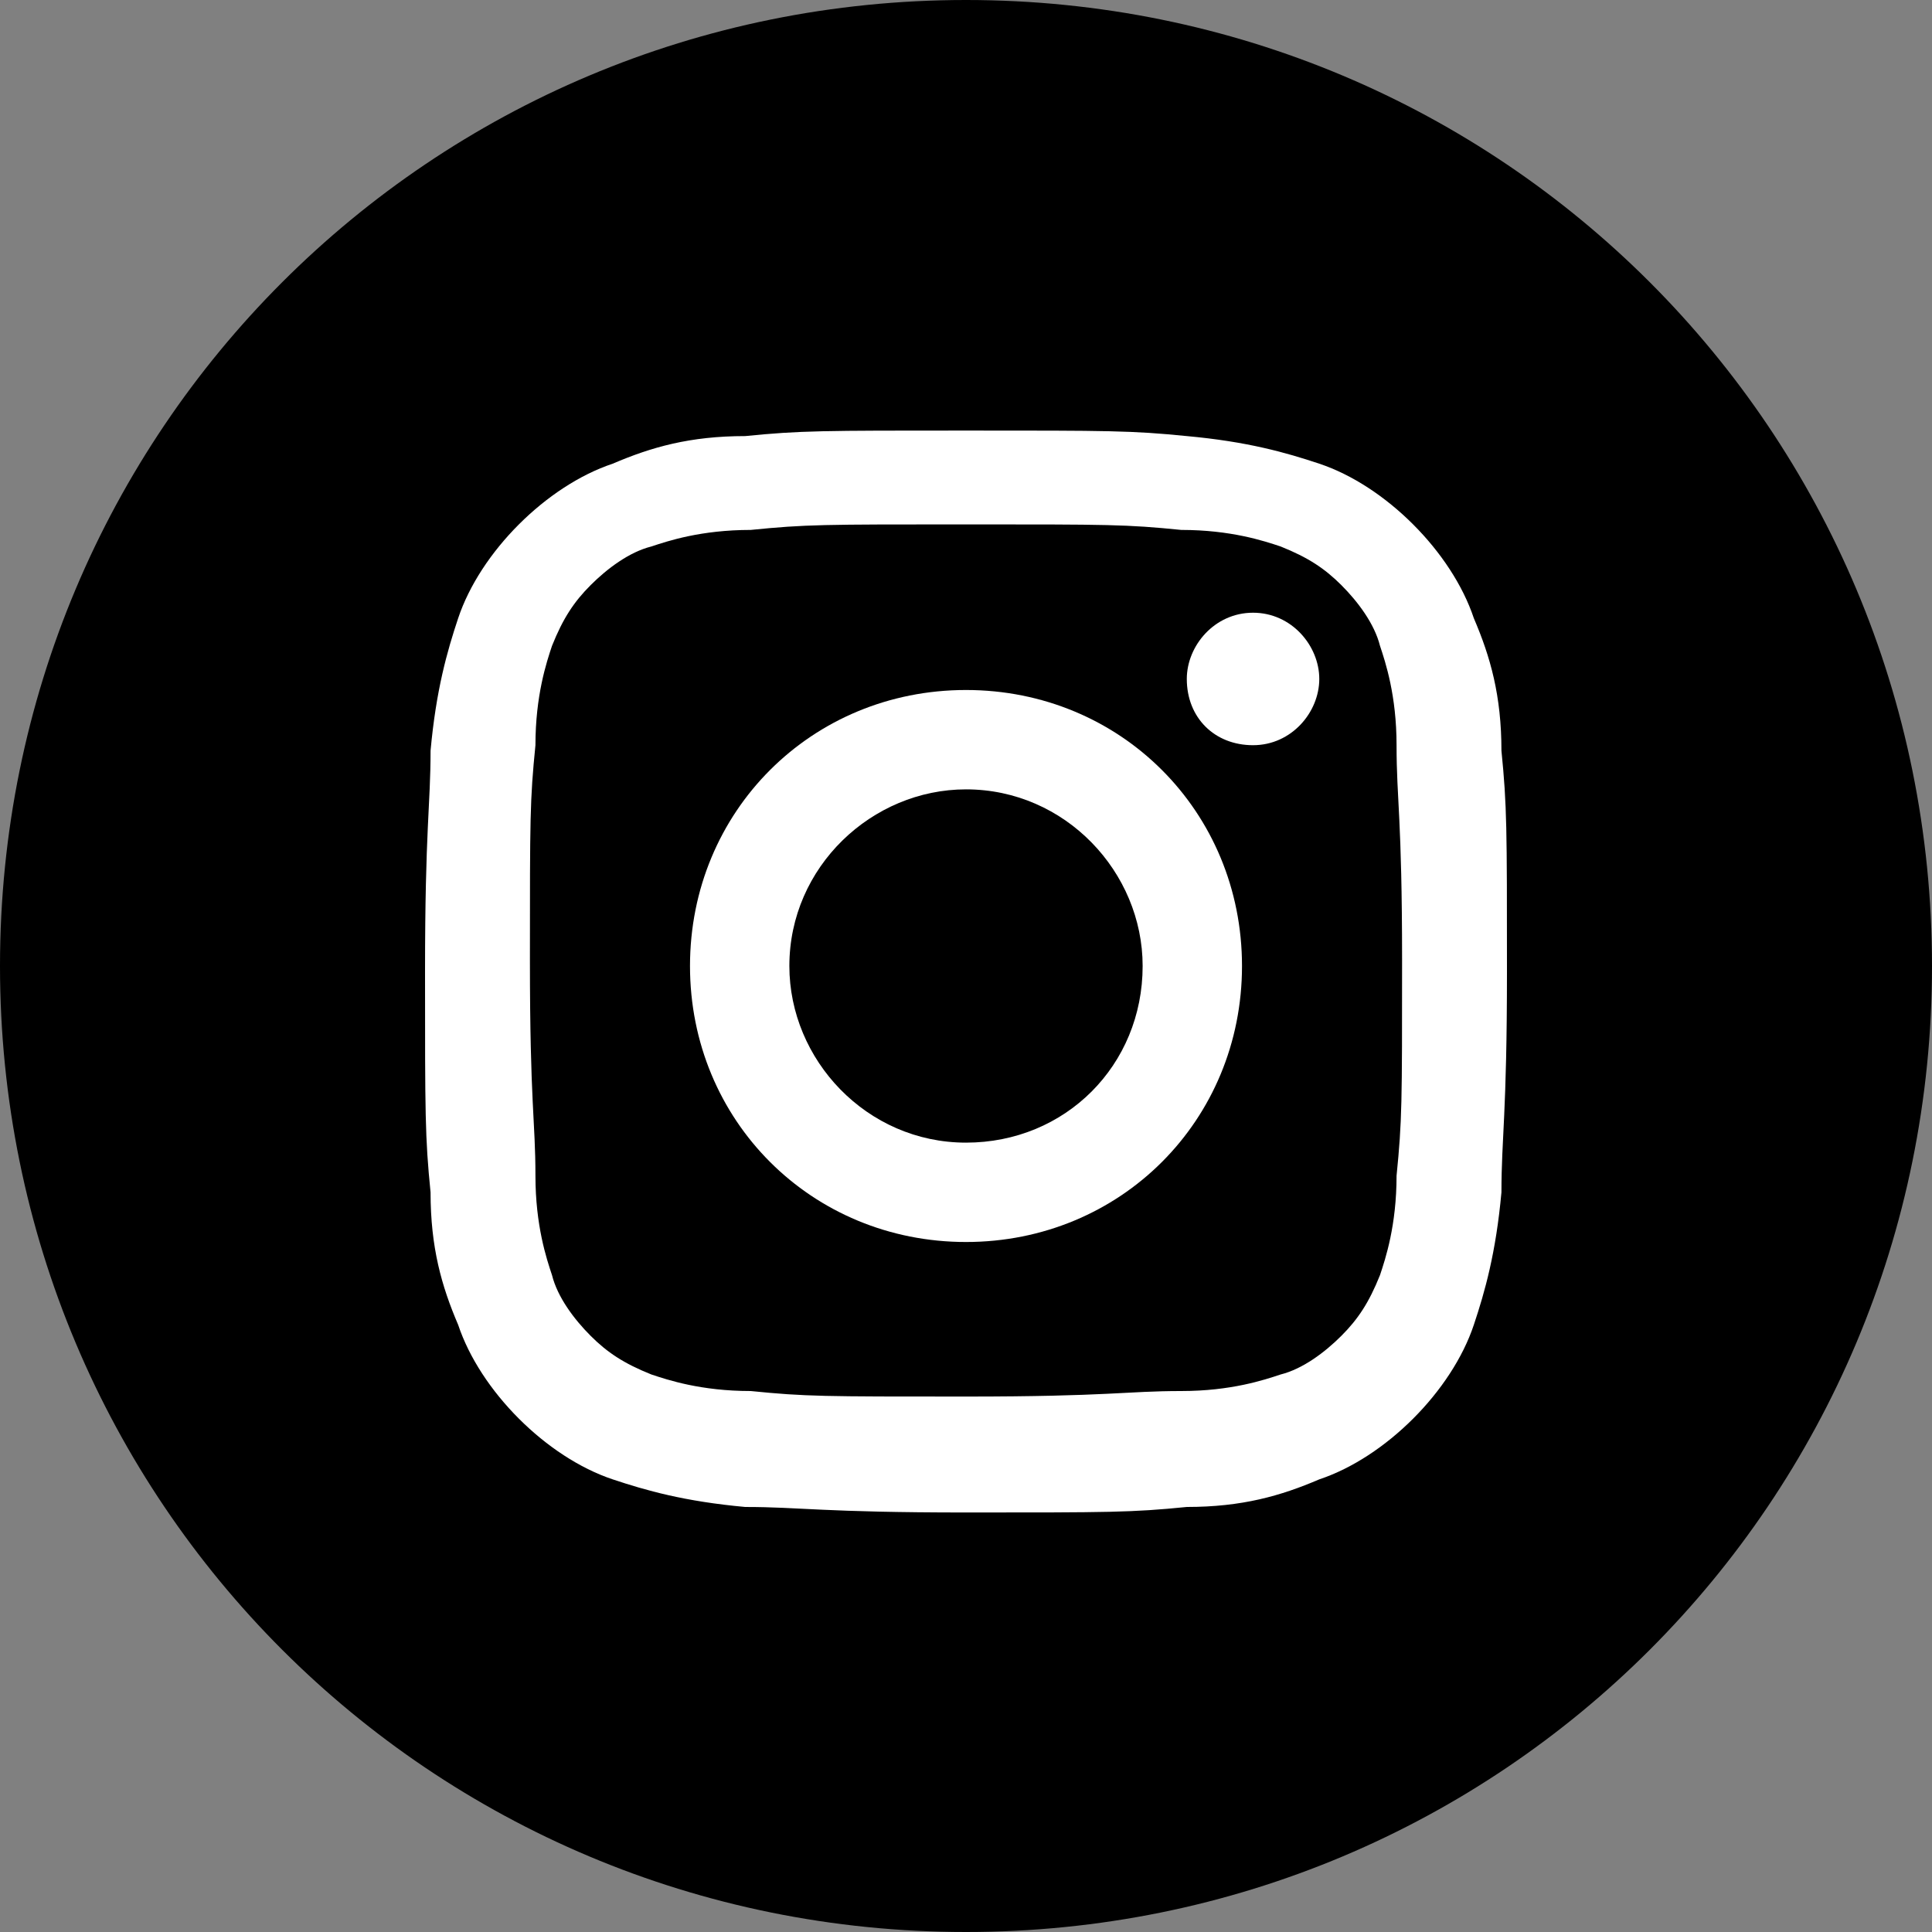 <?xml version="1.0" encoding="utf-8"?>
<!-- Generator: Adobe Illustrator 21.0.0, SVG Export Plug-In . SVG Version: 6.00 Build 0)  -->
<svg version="1.1" id="Layer_1" xmlns="http://www.w3.org/2000/svg" xmlns:xlink="http://www.w3.org/1999/xlink" x="0px" y="0px"
	 viewBox="0 0 35 35" style="enable-background:new 0 0 35 35;" xml:space="preserve">
<rect x="0" y="0" width="35" height="35" fill="#808080" stroke="none"/>
<style type="text/css">
	.st0{fill:#FFFFFF;}
</style>
<path d="M17.5,35C27.2,35,35,27.2,35,17.5C35,7.8,27.2,0,17.5,0C7.8,0,0,7.8,0,17.5C0,27.2,7.8,35,17.5,35"/>
<path class="st0" d="M17.5,7.8c-2.6,0-3,0-4,0.1c-1,0-1.7,0.2-2.4,0.5c-0.6,0.2-1.2,0.6-1.7,1.1c-0.5,0.5-0.9,1.1-1.1,1.7
	c-0.2,0.6-0.4,1.3-0.5,2.4c0,1-0.1,1.4-0.1,4s0,3,0.1,4c0,1,0.2,1.7,0.5,2.4c0.2,0.6,0.6,1.2,1.1,1.7c0.5,0.5,1.1,0.9,1.7,1.1
	c0.6,0.2,1.3,0.4,2.4,0.5c1,0,1.4,0.1,4,0.1c2.6,0,3,0,4-0.1c1,0,1.7-0.2,2.4-0.5c0.6-0.2,1.2-0.6,1.7-1.1c0.5-0.5,0.9-1.1,1.1-1.7
	c0.2-0.6,0.4-1.3,0.5-2.4c0-1,0.1-1.4,0.1-4s0-3-0.1-4c0-1-0.2-1.7-0.5-2.4c-0.2-0.6-0.6-1.2-1.1-1.7c-0.5-0.5-1.1-0.9-1.7-1.1
	c-0.6-0.2-1.3-0.4-2.4-0.5C20.5,7.8,20.1,7.8,17.5,7.8 M17.5,9.5c2.6,0,2.9,0,3.9,0.1c0.9,0,1.5,0.2,1.8,0.3
	c0.5,0.2,0.8,0.4,1.1,0.7c0.3,0.3,0.6,0.7,0.7,1.1c0.1,0.3,0.3,0.9,0.3,1.8c0,1,0.1,1.3,0.1,3.9c0,2.6,0,2.9-0.1,3.9
	c0,0.9-0.2,1.5-0.3,1.8c-0.2,0.5-0.4,0.8-0.7,1.1c-0.3,0.3-0.7,0.6-1.1,0.7c-0.3,0.1-0.9,0.3-1.8,0.3c-1,0-1.3,0.1-3.9,0.1
	c-2.6,0-2.9,0-3.9-0.1c-0.9,0-1.5-0.2-1.8-0.3c-0.5-0.2-0.8-0.4-1.1-0.7c-0.3-0.3-0.6-0.7-0.7-1.1c-0.1-0.3-0.3-0.9-0.3-1.8
	c0-1-0.1-1.3-0.1-3.9c0-2.6,0-2.9,0.1-3.9c0-0.9,0.2-1.5,0.3-1.8c0.2-0.5,0.4-0.8,0.7-1.1c0.3-0.3,0.7-0.6,1.1-0.7
	c0.3-0.1,0.9-0.3,1.8-0.3C14.6,9.5,14.9,9.5,17.5,9.5"/>
<path class="st0" d="M17.5,20.7c-1.8,0-3.2-1.5-3.2-3.2c0-1.8,1.5-3.2,3.2-3.2c1.8,0,3.2,1.5,3.2,3.2C20.7,19.3,19.3,20.7,17.5,20.7
	 M17.5,12.5c-2.8,0-5,2.2-5,5c0,2.8,2.2,5,5,5c2.8,0,5-2.2,5-5C22.5,14.7,20.3,12.5,17.5,12.5"/>
<path class="st0" d="M23.9,12.3c0,0.6-0.5,1.2-1.2,1.2s-1.2-0.5-1.2-1.2c0-0.6,0.5-1.2,1.2-1.2S23.9,11.7,23.9,12.3"/>
</svg>
